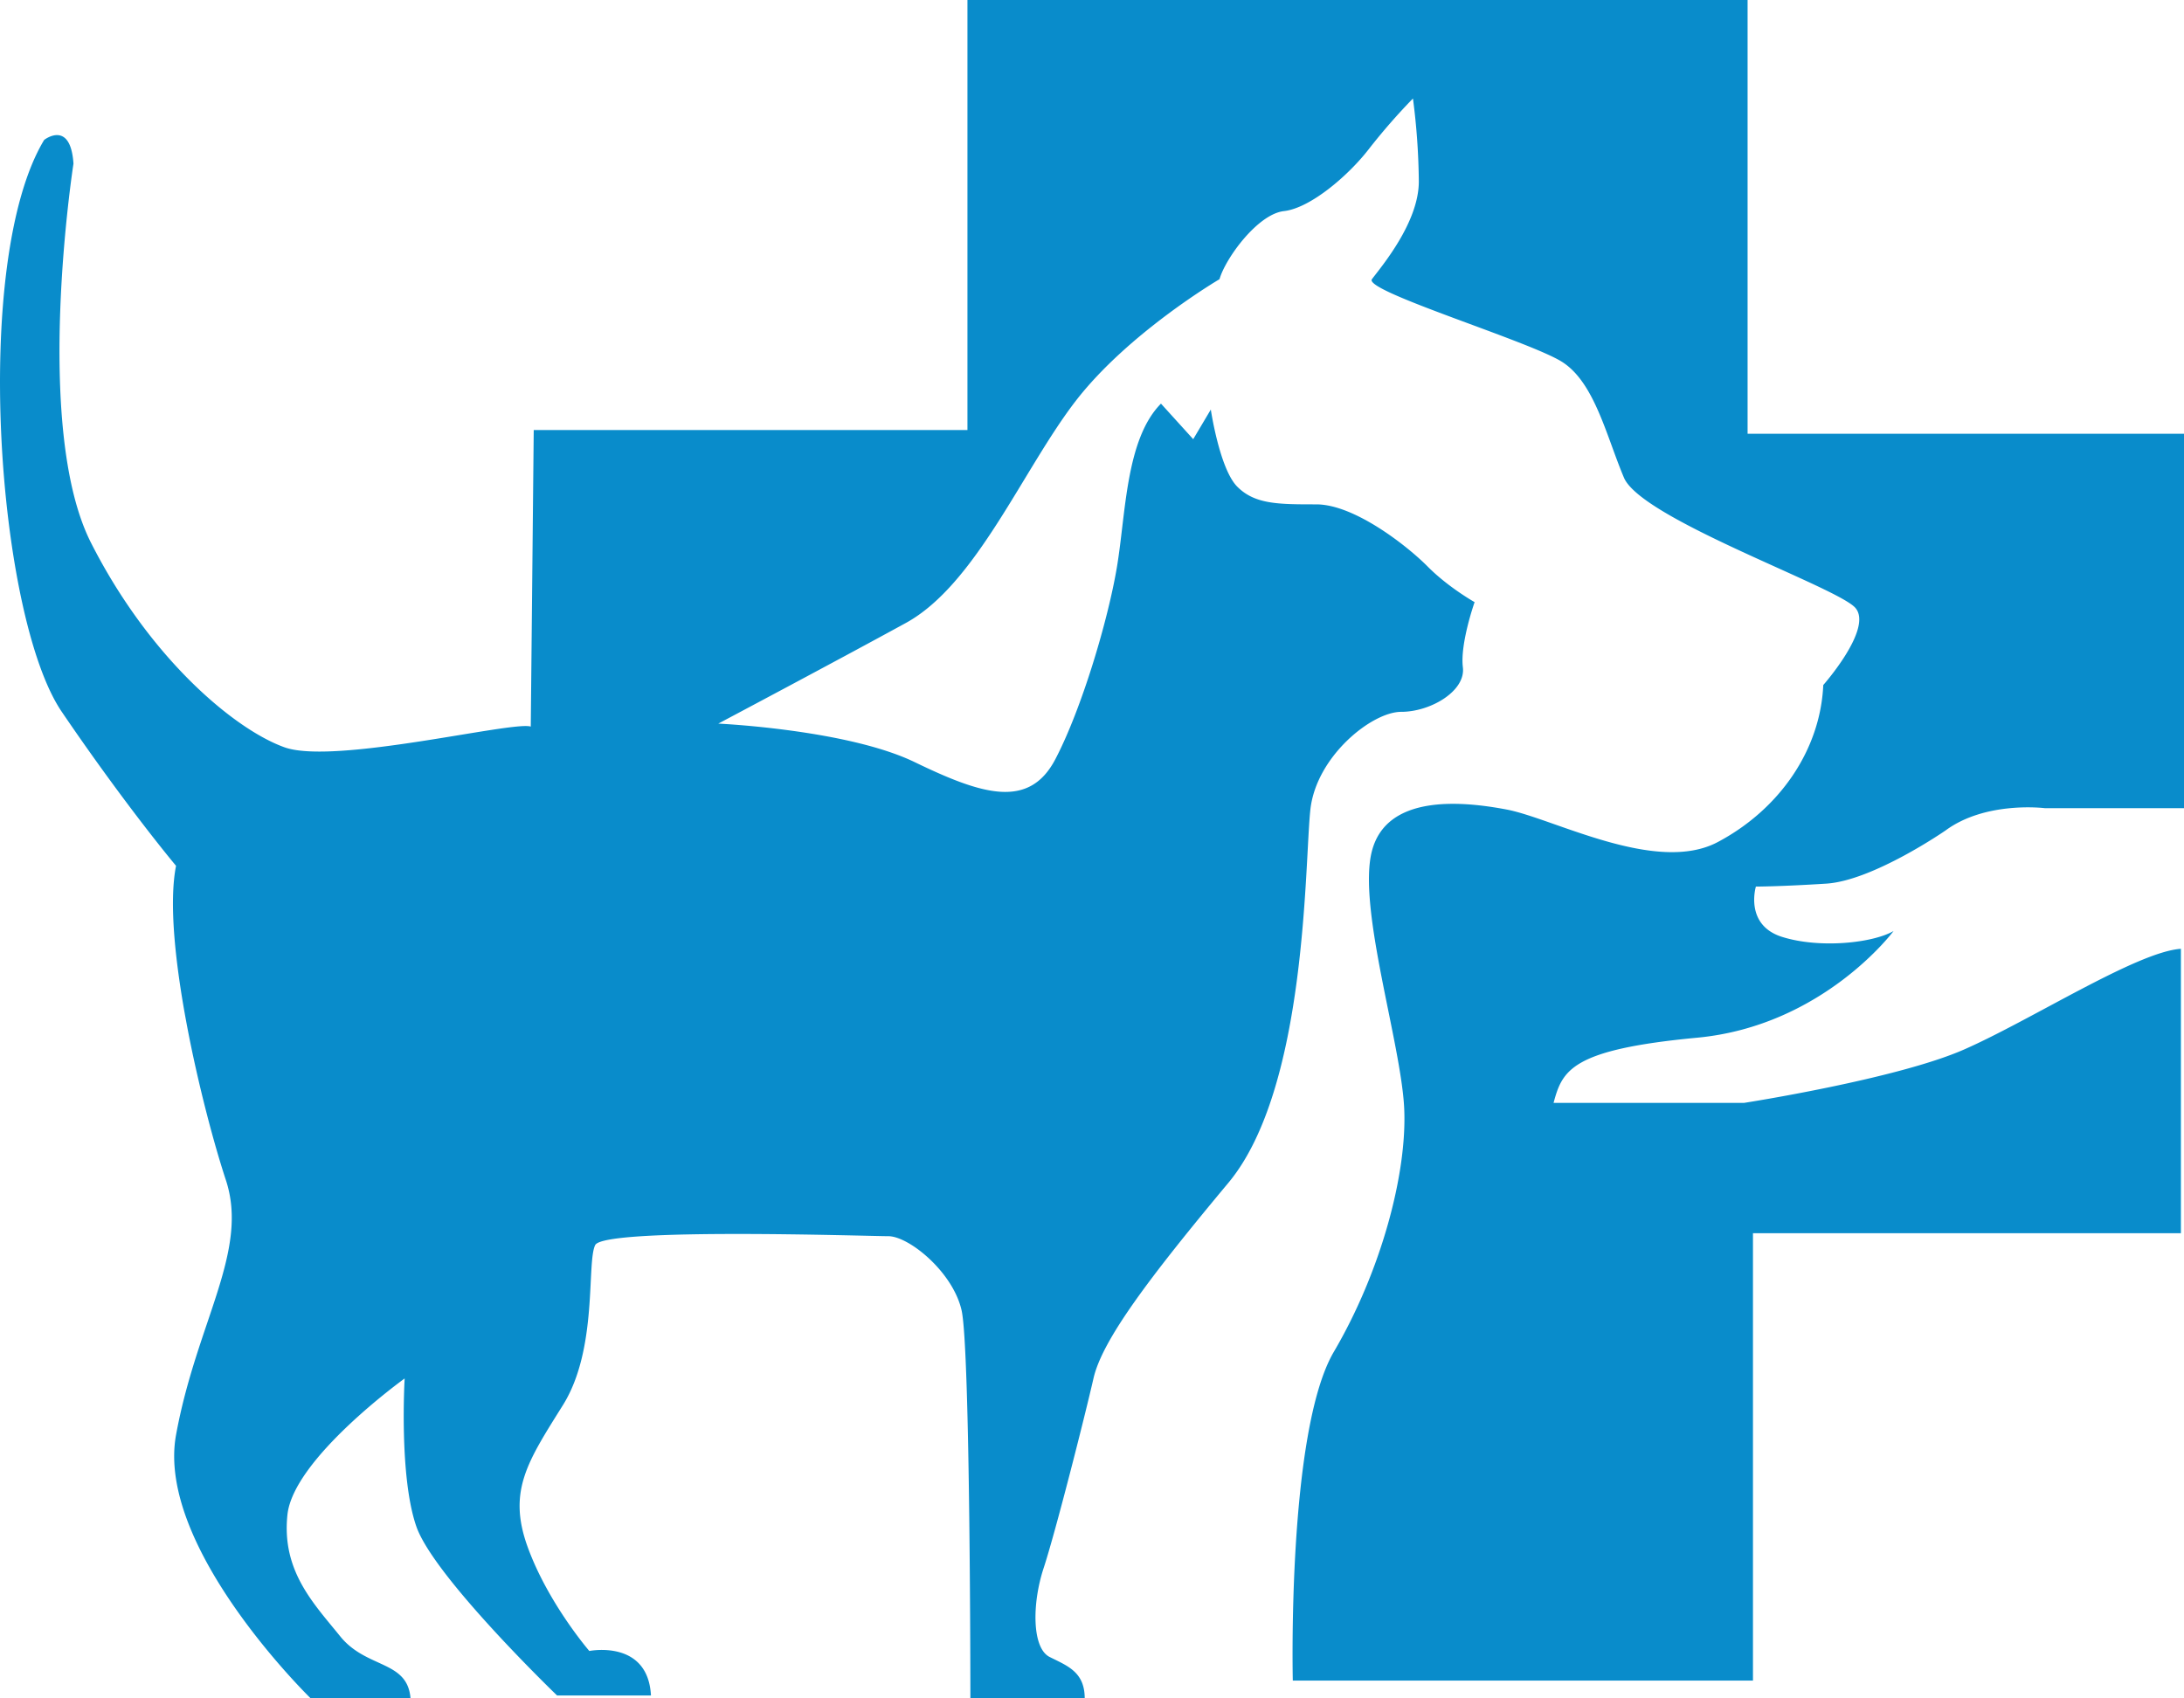 <svg xmlns="http://www.w3.org/2000/svg" viewBox="0 0 1275.59 992.13"><defs><style>.cls-1{fill:#098ccb;}</style></defs><title>Risorsa 1</title><g id="Livello_2" data-name="Livello 2"><g id="Livello_1-2" data-name="Livello 1"><path class="cls-1" d="M310,424.44l1.73-173.23H565.05V0H1020.7V253.37h254.89V472.09H1194.2s-34.28-4.33-57.84,13c0,0-42.33,29.35-69.72,31.09s-41.09,1.72-41.09,1.72-6.85,22.5,15.41,29.43,53.07,3.46,65-3.46c0,0-41.08,55.38-114.7,62.31s-78.74,19-83.88,38.07H1018.7s89-13.85,128.39-31.15,101-57.12,126.69-58.85V720.39H1023.84V981.74H755.07s-3.43-145.38,24-192.11,42.79-103.85,41.08-141.93S792.73,530,801.29,497.13,852.65,467.7,880,472.9s87.31,38.07,123.27,19,59.92-53.65,61.63-91.73c0,0,29.1-32.88,18.82-45s-125-51.92-135.24-76.15-17.12-55.38-35.94-67.5S796.15,170,801.29,163.09,828.68,130.2,828.68,106a396.27,396.27,0,0,0-3.43-48.46,360.8,360.8,0,0,0-25.67,29.42c-12,15.58-34.24,34.62-49.65,36.35S715.69,151,712.27,163.09c0,0-53.07,31.15-83.89,71s-58.2,107.31-99.29,129.81S419.53,422.7,419.53,422.7s75.32,3.46,114.7,22.5,66.77,27.7,82.17-1.73,30.82-81.34,36-112.5,5.13-74.42,25.68-95.19l18.83,20.77,10.28-17.31s5.13,34.62,15.4,45,24,10.39,46.22,10.39,53.07,24.23,65.06,36.34,27.39,20.77,27.39,20.77-8.56,24.23-6.85,38.08-18.84,26-36,26-49.65,26-53.07,57.12S763.62,635.59,717.41,691,643.79,782.7,638.66,805.2,616.4,895.2,609.55,916,602.71,962.7,613,967.9s20.54,8.65,20.54,24.23H566.76s0-204.23-5.14-226.73-30.82-43.27-42.8-43.27-166.06-5.19-171.19,5.19,1.71,60.58-18.83,93.46S296.27,871,308.25,903.86s35.95,60.57,35.95,60.57,34.24-6.92,36,26H325.37s-71.9-69.23-82.17-98.65-6.85-86.54-6.85-86.54-65,46.73-68.47,79.62,15.41,51.92,30.81,71,39.38,13.85,41.09,36.35H181.57s-90.73-88.27-78.75-154,42.8-107.31,29.11-148.85S94.27,549.05,102.82,505.78c0,0-29.1-34.62-66.76-90S-17,152.7,25.79,81.74c0,0,15.4-12.11,17.12,13.85,0,0-24,154,10.27,221.54s83.88,109,113,119.42S299.69,421,310,424.44Z"></path></g></g></svg>